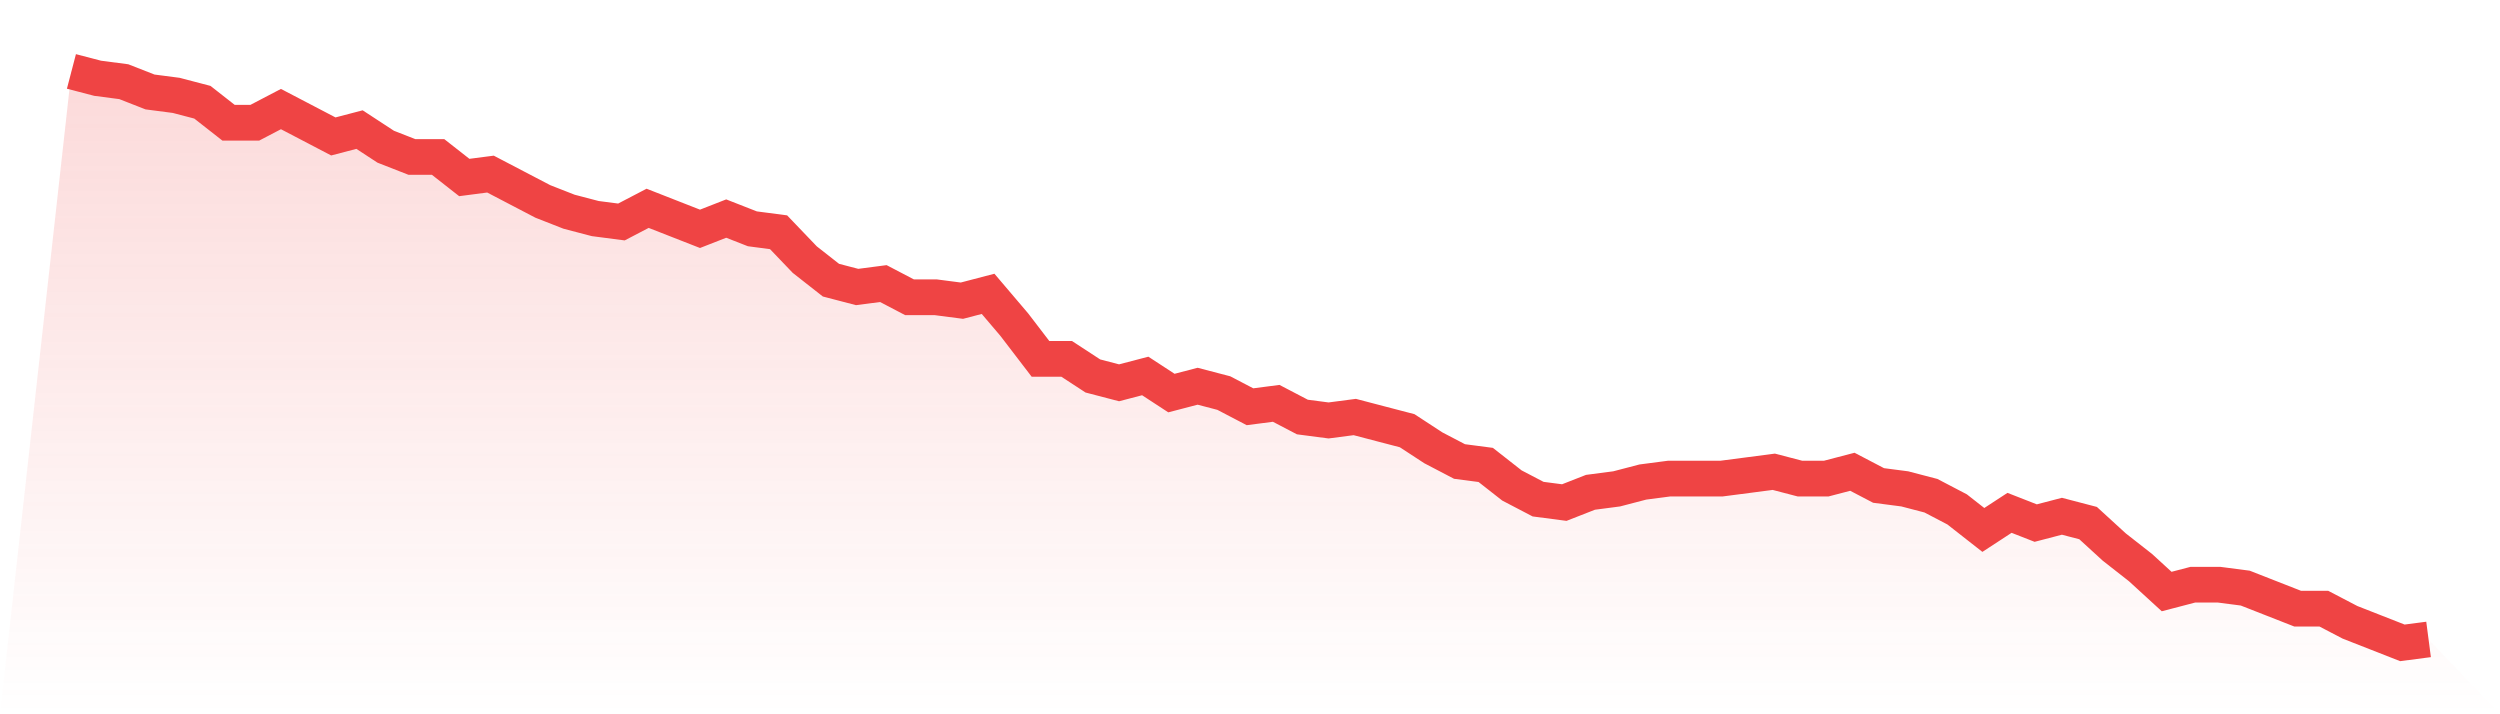 <svg viewBox="0 0 140 40" xmlns="http://www.w3.org/2000/svg">
<defs>
<linearGradient id="gradient" x1="0" x2="0" y1="0" y2="1">
<stop offset="0%" stop-color="#ef4444" stop-opacity="0.2"/>
<stop offset="100%" stop-color="#ef4444" stop-opacity="0"/>
</linearGradient>
</defs>
<path d="M4,4 L4,4 L5.467,4.383 L6.933,4.575 L8.4,5.15 L9.867,5.341 L11.333,5.725 L12.8,6.874 L14.267,6.874 L15.733,6.108 L17.2,6.874 L18.667,7.641 L20.133,7.257 L21.6,8.216 L23.067,8.79 L24.533,8.79 L26,9.94 L27.467,9.749 L28.933,10.515 L30.4,11.281 L31.867,11.856 L33.333,12.24 L34.8,12.431 L36.267,11.665 L37.733,12.24 L39.2,12.814 L40.667,12.24 L42.133,12.814 L43.6,13.006 L45.067,14.539 L46.533,15.689 L48,16.072 L49.467,15.88 L50.933,16.647 L52.4,16.647 L53.867,16.838 L55.333,16.455 L56.8,18.18 L58.267,20.096 L59.733,20.096 L61.2,21.054 L62.667,21.437 L64.133,21.054 L65.6,22.012 L67.067,21.629 L68.533,22.012 L70,22.778 L71.467,22.587 L72.933,23.353 L74.4,23.545 L75.867,23.353 L77.333,23.737 L78.8,24.12 L80.267,25.078 L81.733,25.844 L83.2,26.036 L84.667,27.186 L86.133,27.952 L87.6,28.144 L89.067,27.569 L90.533,27.377 L92,26.994 L93.467,26.802 L94.933,26.802 L96.4,26.802 L97.867,26.611 L99.333,26.419 L100.8,26.802 L102.267,26.802 L103.733,26.419 L105.2,27.186 L106.667,27.377 L108.133,27.76 L109.6,28.527 L111.067,29.677 L112.533,28.719 L114,29.293 L115.467,28.91 L116.933,29.293 L118.4,30.635 L119.867,31.784 L121.333,33.126 L122.8,32.743 L124.267,32.743 L125.733,32.934 L127.2,33.509 L128.667,34.084 L130.133,34.084 L131.6,34.85 L133.067,35.425 L134.533,36 L136,35.808 L140,40 L0,40 z" fill="url(#gradient)"/>
<path d="M4,4 L4,4 L5.467,4.383 L6.933,4.575 L8.4,5.15 L9.867,5.341 L11.333,5.725 L12.8,6.874 L14.267,6.874 L15.733,6.108 L17.2,6.874 L18.667,7.641 L20.133,7.257 L21.6,8.216 L23.067,8.79 L24.533,8.79 L26,9.94 L27.467,9.749 L28.933,10.515 L30.4,11.281 L31.867,11.856 L33.333,12.24 L34.8,12.431 L36.267,11.665 L37.733,12.24 L39.2,12.814 L40.667,12.24 L42.133,12.814 L43.6,13.006 L45.067,14.539 L46.533,15.689 L48,16.072 L49.467,15.88 L50.933,16.647 L52.4,16.647 L53.867,16.838 L55.333,16.455 L56.8,18.18 L58.267,20.096 L59.733,20.096 L61.2,21.054 L62.667,21.437 L64.133,21.054 L65.6,22.012 L67.067,21.629 L68.533,22.012 L70,22.778 L71.467,22.587 L72.933,23.353 L74.4,23.545 L75.867,23.353 L77.333,23.737 L78.8,24.12 L80.267,25.078 L81.733,25.844 L83.2,26.036 L84.667,27.186 L86.133,27.952 L87.6,28.144 L89.067,27.569 L90.533,27.377 L92,26.994 L93.467,26.802 L94.933,26.802 L96.4,26.802 L97.867,26.611 L99.333,26.419 L100.8,26.802 L102.267,26.802 L103.733,26.419 L105.2,27.186 L106.667,27.377 L108.133,27.76 L109.6,28.527 L111.067,29.677 L112.533,28.719 L114,29.293 L115.467,28.91 L116.933,29.293 L118.4,30.635 L119.867,31.784 L121.333,33.126 L122.8,32.743 L124.267,32.743 L125.733,32.934 L127.2,33.509 L128.667,34.084 L130.133,34.084 L131.6,34.85 L133.067,35.425 L134.533,36 L136,35.808" fill="none" stroke="#ef4444" stroke-width="2"/>
</svg>